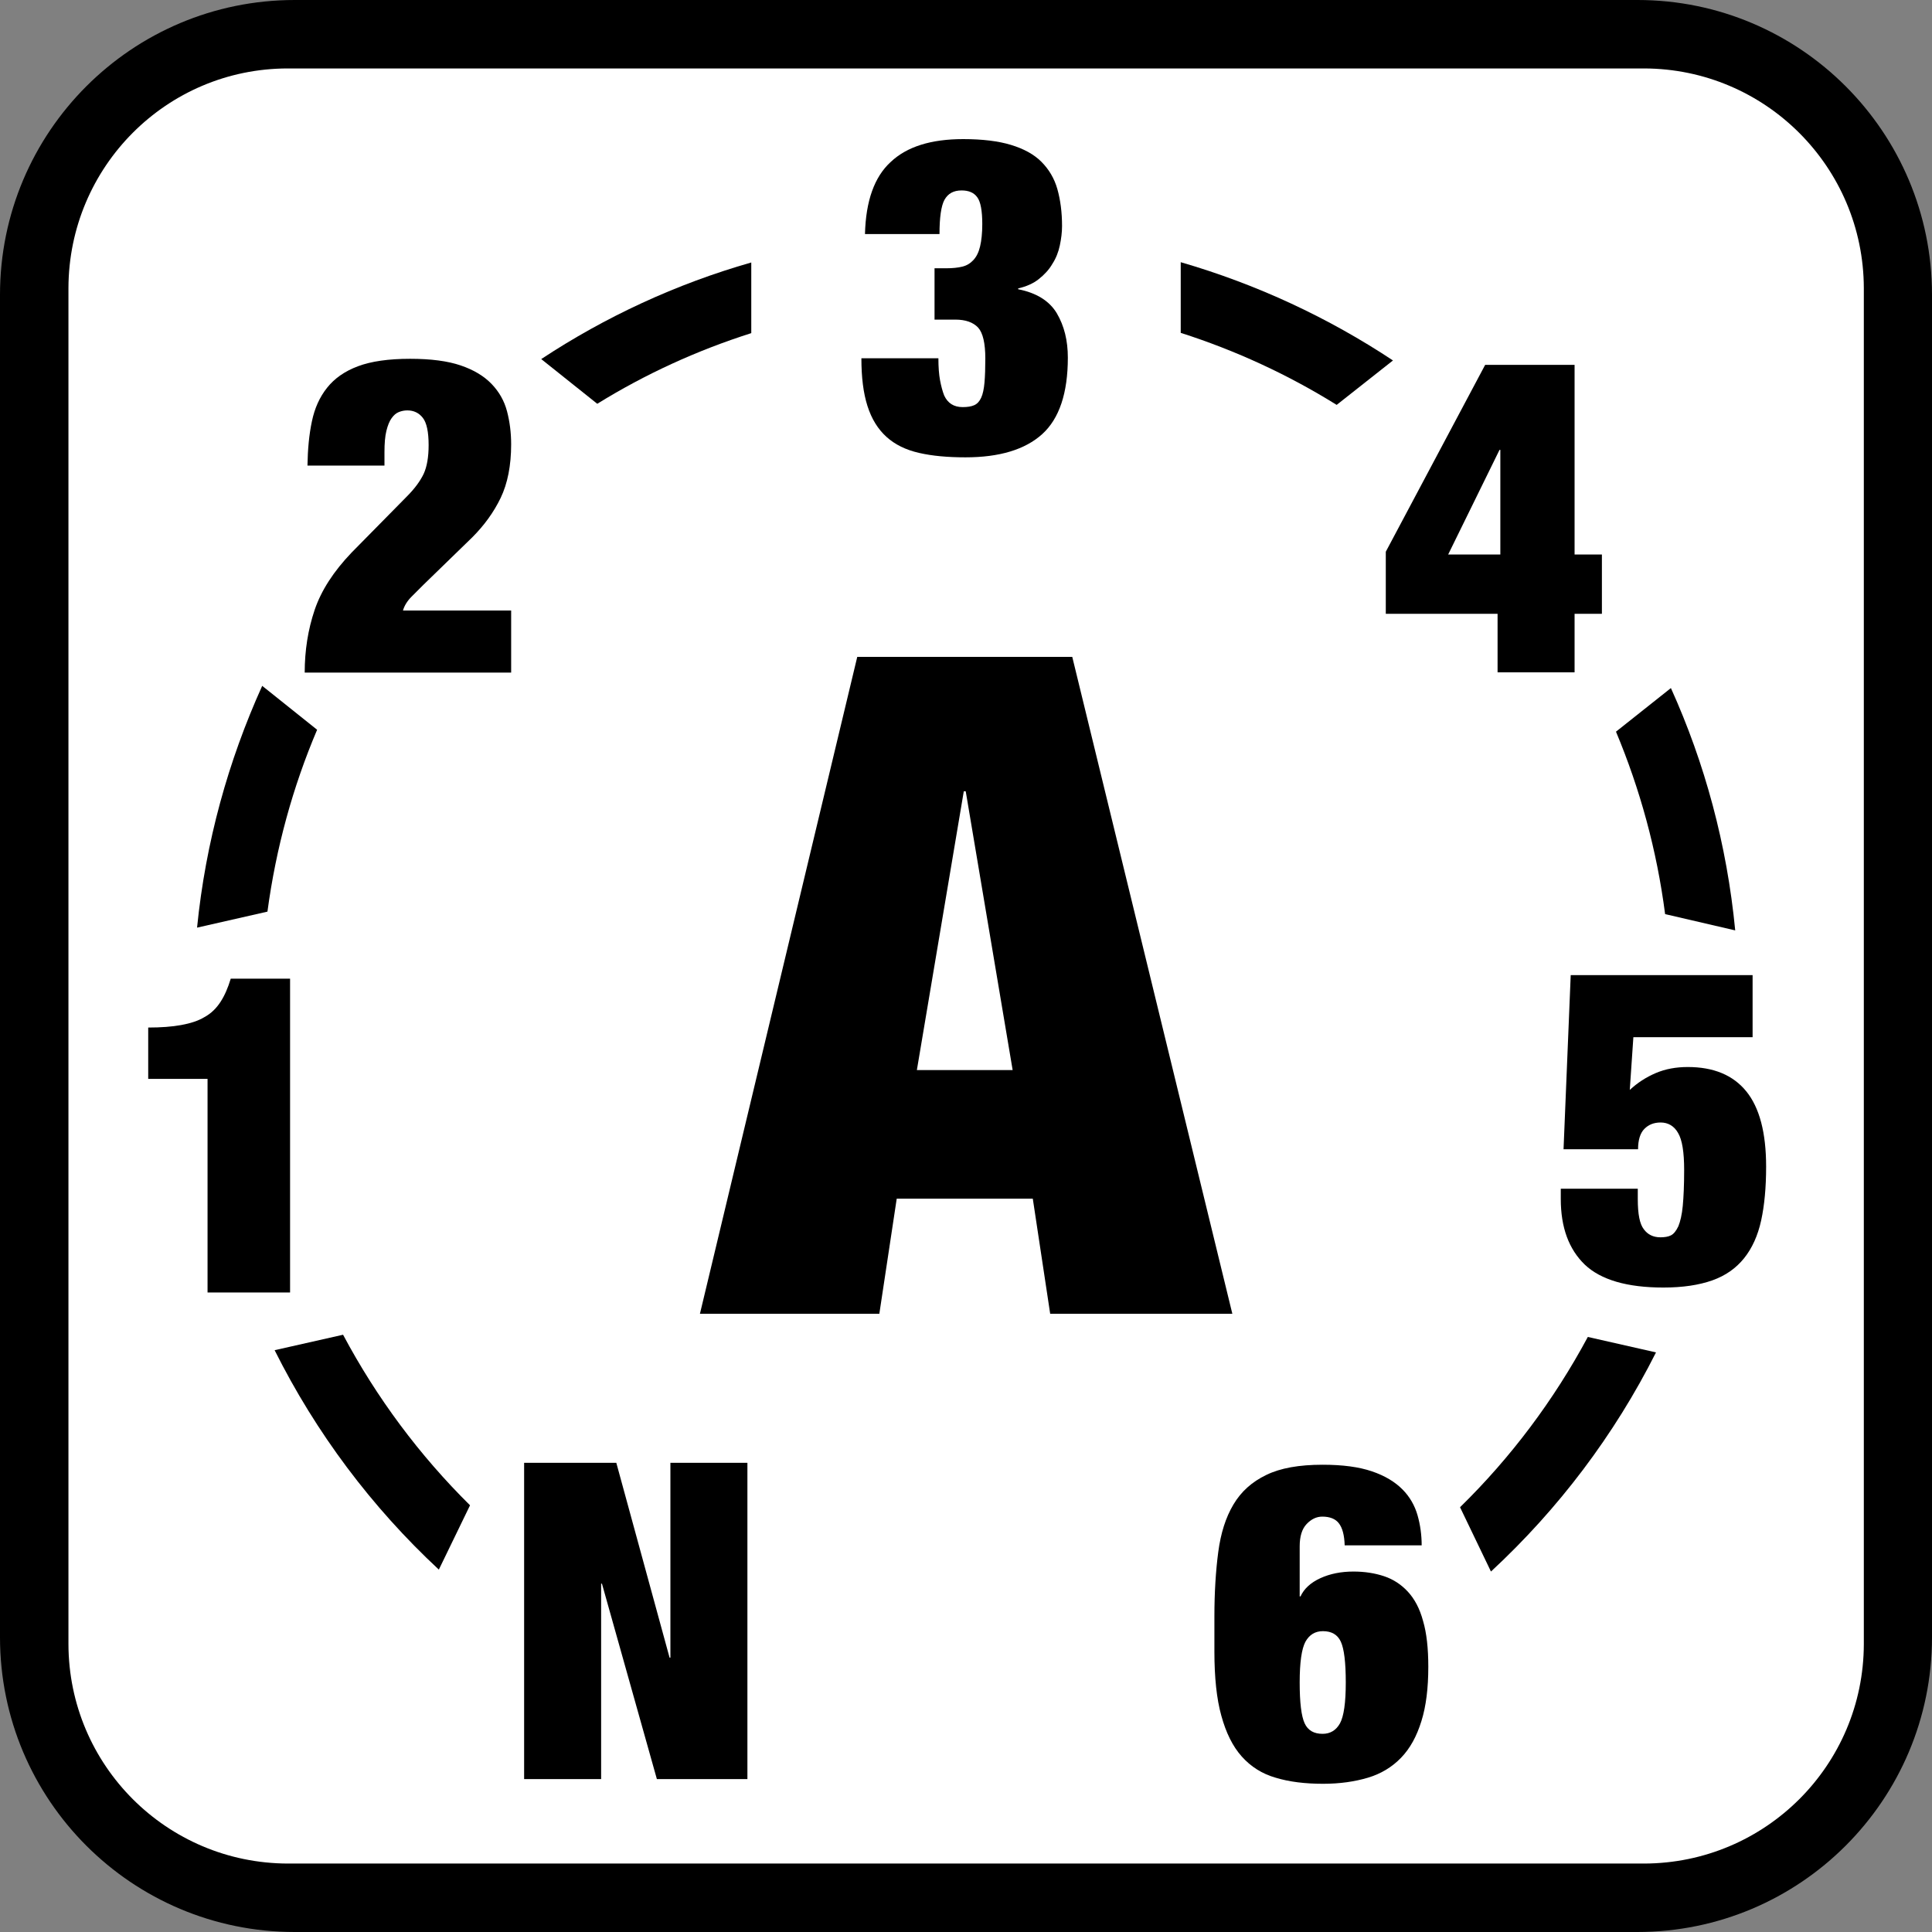 <?xml version="1.0" encoding="utf-8"?>
<!-- Generator: Adobe Illustrator 26.0.1, SVG Export Plug-In . SVG Version: 6.00 Build 0)  -->
<!DOCTYPE svg PUBLIC "-//W3C//DTD SVG 1.1//EN" "http://www.w3.org/Graphics/SVG/1.1/DTD/svg11.dtd">
<svg version="1.1" id="レイヤー_1" xmlns="http://www.w3.org/2000/svg" xmlns:xlink="http://www.w3.org/1999/xlink" x="0px"
	 y="0px" width="70px" height="70px" viewBox="0 0 70 70" style="enable-background:new 0 0 70 70;" xml:space="preserve">
<rect x="0" y="0" width="70" height="70" fill="#808080" stroke="none"/>
<g>
	<g>
		<g>
			<path d="M10.68,70C4.78,70,0,65.22,0,59.32V10.68C0,4.78,4.78,0,10.68,0h48.65C65.22,0,70,4.78,70,10.68v48.64
				C70,65.22,65.22,70,59.32,70H10.68z"/>
		</g>
		<g>
			<path style="fill:#FFFFFF;" d="M2.48,10.44v49.13c0.01,4.39,3.56,7.94,7.95,7.95h49.14c4.39-0.01,7.95-3.56,7.96-7.95V10.44
				c-0.01-4.39-3.57-7.95-7.96-7.96H10.43C6.04,2.48,2.49,6.04,2.48,10.44"/>
		</g>
	</g>
	<g>
		<path d="M22.33,53l1.93,7.06h0.03V53h2.79v11.46H23.8l-1.99-7.08h-0.03v7.08h-2.79V53H22.33z"/>
	</g>
	<g>
		<path d="M7.52,39.09H5.37v-1.86c0.46,0,0.86-0.03,1.19-0.09c0.33-0.06,0.62-0.15,0.85-0.29c0.24-0.13,0.43-0.32,0.58-0.55
			c0.15-0.23,0.27-0.51,0.37-0.84h2.15v11.37H7.52V39.09z"/>
	</g>
	<g>
		<path d="M11.3,15.27c0.1-0.48,0.28-0.88,0.55-1.22c0.27-0.34,0.64-0.6,1.12-0.78c0.48-0.18,1.11-0.27,1.89-0.27
			c0.75,0,1.36,0.08,1.83,0.24c0.47,0.16,0.84,0.38,1.12,0.67c0.27,0.28,0.46,0.61,0.56,0.99c0.1,0.38,0.15,0.78,0.15,1.2
			c0,0.77-0.13,1.42-0.38,1.94s-0.6,1-1.03,1.43l-1.77,1.72c-0.13,0.13-0.27,0.27-0.43,0.43c-0.16,0.16-0.26,0.33-0.31,0.5h3.92
			v2.25h-7.48c0-0.8,0.12-1.56,0.36-2.27c0.24-0.71,0.69-1.4,1.34-2.08l1.99-2.02c0.29-0.29,0.49-0.56,0.62-0.83
			c0.12-0.26,0.18-0.61,0.18-1.04c0-0.48-0.07-0.81-0.21-0.99s-0.33-0.27-0.56-0.27c-0.11,0-0.21,0.02-0.31,0.06
			c-0.1,0.04-0.18,0.11-0.26,0.22c-0.08,0.11-0.14,0.26-0.19,0.46s-0.07,0.46-0.07,0.78v0.48h-2.79
			C11.15,16.27,11.2,15.74,11.3,15.27z"/>
	</g>
	<g>
		<path d="M32.27,5.87c0.59-0.56,1.47-0.83,2.63-0.83c0.69,0,1.27,0.07,1.73,0.21c0.46,0.14,0.83,0.34,1.1,0.61
			c0.27,0.27,0.47,0.6,0.58,0.99c0.11,0.39,0.17,0.84,0.17,1.34c0,0.23-0.03,0.46-0.08,0.7c-0.05,0.24-0.14,0.47-0.27,0.67
			c-0.12,0.21-0.29,0.39-0.49,0.55s-0.45,0.27-0.75,0.34v0.03c0.66,0.13,1.13,0.42,1.4,0.87c0.27,0.46,0.4,0.99,0.4,1.61
			c0,1.28-0.31,2.21-0.93,2.77c-0.62,0.56-1.55,0.84-2.78,0.84c-0.64,0-1.2-0.05-1.68-0.16c-0.48-0.11-0.87-0.3-1.18-0.58
			c-0.31-0.28-0.54-0.65-0.69-1.12s-0.22-1.04-0.22-1.73H34c0,0.32,0.02,0.59,0.06,0.8c0.04,0.21,0.09,0.4,0.15,0.55
			c0.13,0.28,0.35,0.42,0.67,0.42c0.17,0,0.31-0.02,0.42-0.07c0.11-0.05,0.19-0.14,0.25-0.27c0.06-0.13,0.1-0.32,0.12-0.55
			c0.02-0.23,0.03-0.52,0.03-0.87c0-0.56-0.09-0.93-0.26-1.12c-0.18-0.19-0.45-0.29-0.83-0.29h-0.75V9.72h0.43
			c0.22,0,0.42-0.02,0.58-0.06c0.16-0.04,0.29-0.12,0.4-0.24c0.11-0.12,0.19-0.28,0.24-0.49c0.05-0.21,0.08-0.48,0.08-0.81
			c0-0.48-0.06-0.81-0.18-0.97c-0.12-0.17-0.31-0.25-0.57-0.25c-0.29,0-0.49,0.11-0.62,0.34c-0.12,0.22-0.18,0.64-0.18,1.24h-2.7
			C31.37,7.28,31.68,6.41,32.27,5.87z"/>
	</g>
	<g>
		<path d="M53.81,13.22h3.24v6.87h0.99v2.15h-0.99v2.12h-2.79v-2.12h-4.05v-2.25L53.81,13.22z M54.36,16.3h-0.03l-1.86,3.79h1.89
			V16.3z"/>
	</g>
	<g>
		<path d="M63.5,35.33v2.25h-4.32l-0.13,1.91c0.28-0.26,0.59-0.46,0.94-0.61c0.35-0.15,0.74-0.22,1.16-0.22
			c0.93,0,1.64,0.29,2.12,0.88c0.48,0.59,0.72,1.5,0.72,2.73c0,0.75-0.06,1.4-0.18,1.95c-0.12,0.55-0.33,1.01-0.62,1.37
			c-0.29,0.36-0.67,0.63-1.15,0.8c-0.48,0.17-1.07,0.26-1.77,0.26c-1.32,0-2.27-0.28-2.85-0.83c-0.58-0.56-0.87-1.35-0.87-2.38
			v-0.37h2.79v0.38c0,0.54,0.07,0.9,0.22,1.09c0.14,0.19,0.34,0.29,0.6,0.29c0.15,0,0.28-0.02,0.38-0.07s0.19-0.16,0.27-0.33
			c0.07-0.17,0.13-0.42,0.16-0.74c0.03-0.32,0.05-0.75,0.05-1.3c0-0.64-0.07-1.09-0.22-1.34c-0.14-0.25-0.36-0.38-0.63-0.38
			c-0.25,0-0.44,0.08-0.59,0.23c-0.15,0.15-0.23,0.4-0.23,0.74h-2.7l0.26-6.31H63.5z"/>
	</g>
	<g>
		<path d="M48.5,55.18c-0.12-0.15-0.32-0.23-0.59-0.23c-0.21,0-0.4,0.09-0.57,0.27c-0.17,0.18-0.25,0.45-0.25,0.81v1.81h0.03
			c0.13-0.28,0.37-0.5,0.72-0.66c0.35-0.16,0.75-0.24,1.2-0.24c0.41,0,0.78,0.06,1.11,0.17c0.33,0.11,0.62,0.3,0.86,0.56
			c0.24,0.26,0.43,0.61,0.55,1.06c0.13,0.44,0.19,1,0.19,1.66c0,0.77-0.08,1.43-0.25,1.97c-0.17,0.55-0.41,0.99-0.74,1.33
			c-0.33,0.34-0.73,0.58-1.2,0.72c-0.47,0.14-1.01,0.22-1.62,0.22c-0.65,0-1.23-0.07-1.72-0.22c-0.49-0.14-0.9-0.4-1.23-0.77
			c-0.33-0.37-0.57-0.86-0.74-1.48c-0.17-0.61-0.25-1.39-0.25-2.32v-1.27c0-0.88,0.05-1.66,0.14-2.34c0.09-0.68,0.27-1.25,0.55-1.72
			c0.28-0.47,0.67-0.82,1.19-1.07c0.51-0.25,1.19-0.37,2.04-0.37c0.73,0,1.32,0.08,1.79,0.24c0.47,0.16,0.83,0.38,1.1,0.65
			s0.45,0.59,0.55,0.94c0.1,0.35,0.15,0.72,0.15,1.09h-2.79C48.71,55.63,48.64,55.35,48.5,55.18z M47.27,62.44
			c0.12,0.26,0.34,0.38,0.65,0.38c0.28,0,0.49-0.13,0.63-0.38c0.14-0.26,0.21-0.75,0.21-1.48c0-0.73-0.06-1.22-0.18-1.48
			c-0.12-0.26-0.34-0.38-0.65-0.38c-0.28,0-0.49,0.13-0.63,0.38c-0.14,0.26-0.21,0.75-0.21,1.48
			C47.09,61.69,47.15,62.18,47.27,62.44z"/>
	</g>
	<g>
		<path d="M38.85,23.8l5.8,23.8h-6.6l-0.63-4.17h-4.93l-0.63,4.17h-6.5l5.7-23.8H38.85z M34.92,28.67l-1.7,10.1h3.47l-1.7-10.1
			H34.92z"/>
	</g>
	<g>
		<path d="M12.43,48.36l-2.48,0.56c1.5,3,3.52,5.69,5.95,7.95l1.13-2.33C15.2,52.73,13.65,50.65,12.43,48.36z"/>
		<path d="M9.69,33.03c0.31-2.31,0.92-4.52,1.8-6.59L9.5,24.85c-1.23,2.72-2.05,5.66-2.36,8.76L9.69,33.03z"/>
		<path d="M57.53,48.44c-1.23,2.29-2.79,4.37-4.63,6.17l1.12,2.33c2.44-2.26,4.47-4.94,5.98-7.94L57.53,48.44z"/>
		<path d="M60.54,24.93l-1.99,1.58c0.87,2.08,1.48,4.29,1.78,6.61l2.54,0.59C62.57,30.6,61.77,27.65,60.54,24.93z"/>
		<path d="M50.47,13.06c-2.34-1.55-4.93-2.76-7.69-3.56v2.56c2,0.64,3.9,1.52,5.65,2.61L50.47,13.06z"/>
		<path d="M19.61,13.01l2.03,1.62c1.73-1.07,3.6-1.93,5.58-2.56V9.51C24.49,10.29,21.93,11.48,19.61,13.01z"/>
	</g>
</g>
</svg>
